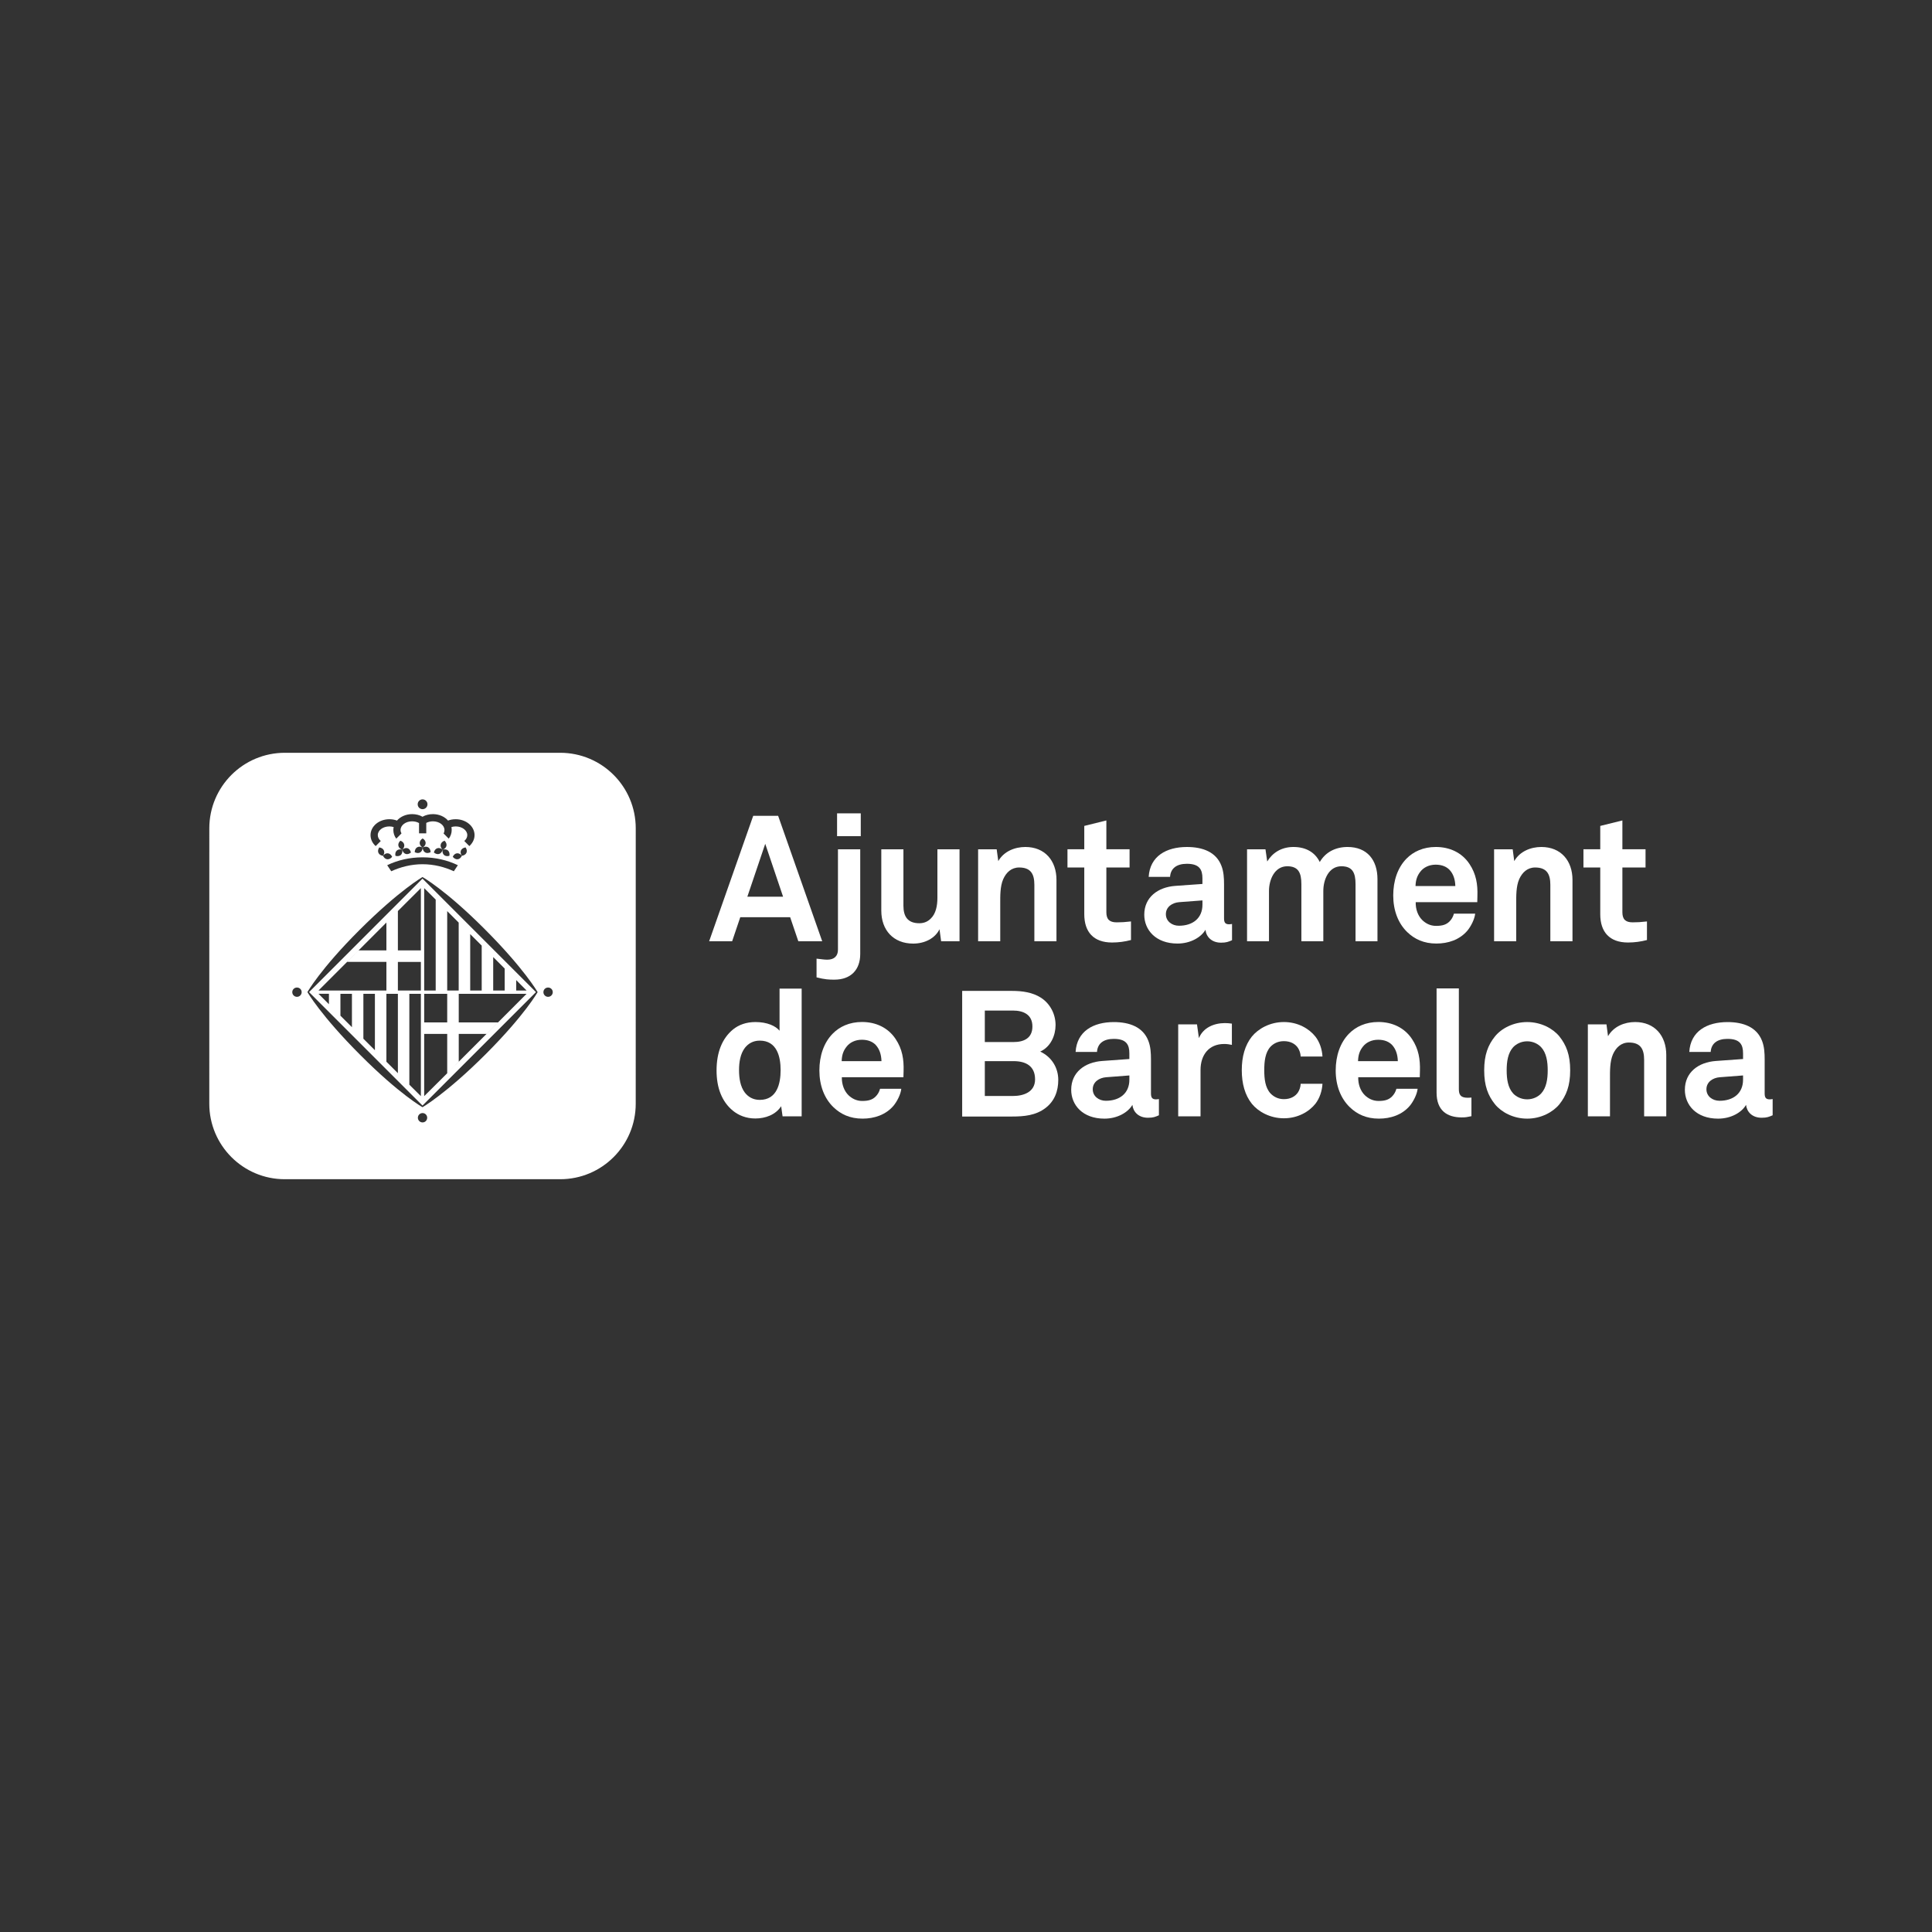<?xml version="1.0" encoding="utf-8"?>
<!-- Generator: Adobe Illustrator 19.0.1, SVG Export Plug-In . SVG Version: 6.00 Build 0)  -->
<svg version="1.1" id="Layer_1" xmlns="http://www.w3.org/2000/svg" xmlns:xlink="http://www.w3.org/1999/xlink" x="0px" y="0px"
	 viewBox="0 0 200 200" style="enable-background:new 0 0 200 200;" xml:space="preserve">
<rect x="0" y="0" width="200" height="200" fill="#333333" stroke="none"/>
<style type="text/css">
	.st0{fill:#FFFFFF;}
	.st1{fill-rule:evenodd;clip-rule:evenodd;fill:#FFFFFF;}
	.st2{fill:#FCFFFF;}
	.st3{opacity:0.5;fill:#FCFFFF;}
</style>
<g>
	<path class="st0" d="M79.217,87.35l-1.851,5.475h3.698L79.217,87.35z M82.642,97.438l-0.846-2.488h-5.163
		L75.792,97.438h-2.381l4.561-12.983h2.581L85.114,97.438H82.642z"/>
	<path class="st0" d="M86.653,84.196h2.453v2.364h-2.453V84.196z M86.38,101.413
		c-0.258,0-0.515,0-0.807-0.035c-0.292-0.035-0.622-0.091-1.044-0.202v-1.937
		c0.677,0.071,0.771,0.106,1.119,0.106c0.714,0,1.097-0.385,1.097-1.024V87.919h2.306v10.84
		C89.05,100.389,88.082,101.413,86.38,101.413"/>
	<path class="st0" d="M97.426,97.438l-0.169-1.243c-0.455,0.935-1.52,1.485-2.726,1.485
		c-2.033,0-3.299-1.377-3.299-3.41v-6.35h2.29v5.839c0,1.117,0.44,1.814,1.648,1.814
		c0.532,0,0.9-0.203,1.175-0.476c0.548-0.513,0.695-1.373,0.695-2.145v-5.033h2.29V97.438H97.426z"/>
	<path class="st0" d="M107.077,97.438v-5.839c0-1.115-0.364-1.797-1.576-1.797
		c-0.807,0-1.338,0.515-1.648,1.208c-0.329,0.751-0.308,1.74-0.308,2.548V97.438h-2.291v-9.519h1.922
		l0.167,1.223c0.567-1.006,1.702-1.463,2.802-1.463c2.029,0,3.221,1.425,3.221,3.406V97.438H107.077z"/>
	<path class="st0" d="M115.119,97.568c-1.922,0-2.875-1.098-2.875-2.931v-4.834h-1.74v-1.888h1.74v-2.416
		l2.286-0.567v2.983h2.403v1.888h-2.403v4.633c0,0.734,0.331,1.044,1.065,1.044
		c0.478,0,0.862-0.02,1.485-0.093v1.923C116.436,97.479,115.797,97.568,115.119,97.568"/>
	<path class="st0" d="M124.476,93.21l-2.412,0.182c-0.695,0.054-1.373,0.477-1.373,1.245
		c0,0.732,0.637,1.195,1.353,1.195c1.429,0,2.433-0.773,2.433-2.184V93.21z M126.403,97.585
		c-0.989,0-1.541-0.623-1.613-1.334c-0.441,0.767-1.541,1.425-2.894,1.425
		c-2.267,0-3.442-1.425-3.442-2.985c0-1.81,1.409-2.855,3.219-2.985l2.802-0.199v-0.585
		c0-0.901-0.308-1.503-1.611-1.503c-1.059,0-1.684,0.476-1.739,1.353H118.91
		c0.132-2.145,1.836-3.092,3.955-3.092c1.632,0,3.026,0.513,3.574,1.942
		c0.238,0.604,0.273,1.277,0.273,1.922v3.533c0,0.441,0.147,0.606,0.533,0.606
		c0.147,0,0.294-0.037,0.294-0.037v1.686C127.154,97.494,126.95,97.585,126.403,97.585"/>
	<path class="st0" d="M140.325,97.438v-5.914c0-1.173-0.316-1.849-1.466-1.849
		c-1.303,0-1.87,1.37-1.87,2.561V97.438h-2.271v-5.914c0-1.173-0.31-1.849-1.466-1.849
		c-1.297,0-1.887,1.37-1.887,2.561V97.438h-2.271v-9.519h1.907l0.182,1.262
		c0.533-0.881,1.446-1.502,2.713-1.502c1.333,0,2.251,0.585,2.726,1.557
		c0.569-0.989,1.593-1.557,2.875-1.557c2.033,0,3.098,1.353,3.098,3.33V97.438H140.325z"/>
	<path class="st0" d="M150.067,90.06c-0.308-0.329-0.784-0.55-1.444-0.55
		c-0.695,0-1.262,0.294-1.593,0.73c-0.329,0.426-0.476,0.861-0.496,1.485h4.122
		C150.636,91.013,150.439,90.463,150.067,90.06 M152.927,93.392h-6.373
		c-0.021,0.73,0.234,1.427,0.695,1.87c0.329,0.31,0.786,0.585,1.409,0.585
		c0.66,0,1.059-0.126,1.394-0.457c0.199-0.203,0.366-0.459,0.457-0.807h2.201
		c-0.056,0.567-0.442,1.32-0.807,1.758c-0.812,0.953-1.998,1.334-3.21,1.334
		c-1.297,0-2.251-0.455-3.001-1.171c-0.953-0.913-1.465-2.251-1.465-3.806
		c0-1.522,0.455-2.877,1.373-3.814c0.716-0.728,1.74-1.206,3.037-1.206
		c1.414,0,2.693,0.569,3.483,1.76c0.695,1.041,0.862,2.121,0.821,3.312
		C152.942,92.751,152.927,93.19,152.927,93.392"/>
	<path class="st0" d="M160.491,97.438v-5.839c0-1.115-0.366-1.797-1.576-1.797
		c-0.801,0-1.334,0.515-1.648,1.208c-0.329,0.751-0.308,1.74-0.308,2.548V97.438h-2.291v-9.519h1.925
		l0.162,1.223c0.569-1.006,1.704-1.463,2.804-1.463c2.033,0,3.224,1.425,3.224,3.406V97.438H160.491z"/>
	<path class="st0" d="M168.531,97.568c-1.922,0-2.873-1.098-2.873-2.931v-4.834h-1.74v-1.888h1.74v-2.416
		l2.291-0.567v2.983h2.397v1.888h-2.397v4.633c0,0.734,0.329,1.044,1.063,1.044
		c0.472,0,0.857-0.02,1.481-0.093v1.923C169.854,97.479,169.211,97.568,168.531,97.568"/>
	<path class="st0" d="M78.648,107.725c-0.712,0-1.21,0.329-1.539,0.751
		c-0.474,0.623-0.604,1.485-0.604,2.306c0,0.827,0.13,1.702,0.604,2.327
		c0.329,0.42,0.827,0.751,1.539,0.751c1.793,0,2.161-1.7,2.161-3.078
		C80.81,109.408,80.442,107.725,78.648,107.725 M81.012,115.562l-0.147-1.045
		c-0.569,0.883-1.63,1.268-2.676,1.268c-0.95,0-1.74-0.329-2.325-0.809
		c-1.136-0.935-1.686-2.362-1.686-4.159c0-1.866,0.569-3.316,1.704-4.248
		c0.587-0.476,1.357-0.767,2.325-0.767c1.21,0,2.089,0.403,2.492,0.899v-4.36h2.288v13.221H81.012z"/>
	<path class="st0" d="M90.663,108.182c-0.31-0.331-0.786-0.548-1.446-0.548
		c-0.695,0-1.262,0.293-1.591,0.73c-0.329,0.42-0.479,0.861-0.496,1.485h4.12
		C91.23,109.133,91.029,108.587,90.663,108.182 M93.522,111.516h-6.375
		c-0.017,0.73,0.238,1.427,0.697,1.87c0.329,0.307,0.786,0.585,1.409,0.585
		c0.66,0,1.065-0.13,1.394-0.459c0.201-0.201,0.366-0.457,0.457-0.803h2.197
		c-0.052,0.565-0.439,1.318-0.803,1.756c-0.808,0.95-1.998,1.336-3.206,1.336
		c-1.301,0-2.254-0.457-3.003-1.173c-0.953-0.914-1.466-2.251-1.466-3.81
		c0-1.52,0.457-2.877,1.375-3.81c0.714-0.732,1.738-1.212,3.04-1.212
		c1.409,0,2.689,0.571,3.477,1.762c0.697,1.042,0.862,2.122,0.825,3.314
		C93.54,110.873,93.522,111.313,93.522,111.516"/>
	<path class="st0" d="M104.933,109.849h-2.985v3.607h2.914c1.095,0,2.288-0.403,2.288-1.721
		C107.15,110.345,106.18,109.849,104.933,109.849 M104.862,104.612h-2.914v3.26h2.97
		c1.059,0,1.957-0.385,1.957-1.611C106.875,105.013,105.921,104.612,104.862,104.612 M108.229,114.701
		c-1.005,0.769-2.217,0.881-3.459,0.881h-5.166v-13.004h5.166c1.045,0,2.124,0.145,3.002,0.714
		c0.953,0.623,1.5,1.702,1.5,2.821c0,1.061-0.491,2.252-1.591,2.747
		c1.227,0.569,1.871,1.719,1.871,2.931C109.553,112.947,109.166,113.988,108.229,114.701"/>
	<path class="st0" d="M116.912,111.33l-2.412,0.186c-0.701,0.054-1.379,0.478-1.379,1.245
		c0,0.732,0.643,1.191,1.353,1.191c1.435,0,2.438-0.773,2.438-2.182V111.33z M118.839,115.709
		c-0.989,0-1.541-0.622-1.613-1.334c-0.441,0.768-1.541,1.427-2.894,1.427
		c-2.271,0-3.442-1.427-3.442-2.986c0-1.816,1.409-2.857,3.219-2.985l2.802-0.202v-0.585
		c0-0.898-0.308-1.5-1.611-1.5c-1.059,0-1.684,0.474-1.739,1.353h-2.215
		c0.132-2.145,1.831-3.092,3.955-3.092c1.632,0,3.026,0.513,3.574,1.937
		c0.238,0.606,0.273,1.282,0.273,1.927v3.533c0,0.44,0.147,0.604,0.528,0.604
		c0.152,0,0.294-0.035,0.294-0.035v1.682C119.59,115.618,119.388,115.709,118.839,115.709"/>
	<path class="st0" d="M126.732,108.072c-1.611,0-2.453,1.156-2.453,2.691v4.799h-2.312v-9.521h1.946
		l0.199,1.426c0.441-1.095,1.576-1.557,2.691-1.557c0.24,0,0.478,0.02,0.721,0.056v2.199
		C127.266,108.109,126.991,108.072,126.732,108.072"/>
	<path class="st0" d="M136.168,114.264c-0.66,0.823-1.816,1.5-3.26,1.5
		c-1.45,0-2.658-0.693-3.316-1.5c-0.716-0.899-1.044-2.089-1.044-3.483
		c0-1.388,0.329-2.581,1.044-3.477c0.658-0.807,1.866-1.503,3.316-1.503
		c1.444,0,2.6,0.676,3.26,1.503c0.44,0.565,0.693,1.318,0.734,2.068h-2.256
		c-0.015-0.347-0.126-0.641-0.273-0.881c-0.273-0.42-0.771-0.712-1.464-0.712
		c-0.624,0-1.08,0.253-1.394,0.583c-0.548,0.608-0.639,1.522-0.639,2.418
		c0,0.898,0.091,1.795,0.639,2.403c0.314,0.329,0.769,0.6,1.394,0.6
		c0.693,0,1.191-0.292,1.464-0.712c0.147-0.238,0.258-0.531,0.273-0.879h2.256
		C136.861,112.943,136.608,113.694,136.168,114.264"/>
	<path class="st0" d="M144.116,108.182c-0.314-0.331-0.786-0.548-1.444-0.548
		c-0.701,0-1.268,0.293-1.598,0.73c-0.329,0.42-0.47,0.861-0.491,1.485h4.12
		C144.683,109.133,144.481,108.587,144.116,108.182 M146.975,111.516h-6.371
		c-0.02,0.73,0.232,1.427,0.693,1.87c0.325,0.307,0.786,0.585,1.411,0.585
		c0.658,0,1.059-0.13,1.388-0.459c0.202-0.201,0.364-0.457,0.461-0.803h2.195
		c-0.056,0.565-0.44,1.318-0.805,1.756c-0.801,0.95-1.992,1.336-3.204,1.336
		c-1.303,0-2.251-0.457-3.002-1.173c-0.953-0.914-1.47-2.251-1.47-3.81
		c0-1.52,0.461-2.877,1.373-3.81c0.716-0.732,1.743-1.212,3.042-1.212
		c1.409,0,2.691,0.571,3.483,1.762c0.693,1.042,0.857,2.122,0.822,3.314
		C146.991,110.873,146.975,111.313,146.975,111.516"/>
	<path class="st0" d="M151.314,115.673c-1.556,0-2.6-0.749-2.6-2.565V102.32h2.306v10.404
		c0,0.552,0.132,0.916,0.918,0.916c0.197,0,0.258-0.019,0.385-0.019v1.926
		C151.868,115.638,151.771,115.673,151.314,115.673"/>
	<path class="st0" d="M159.538,108.405c-0.309-0.331-0.822-0.61-1.444-0.61
		c-0.625,0-1.136,0.279-1.451,0.61c-0.546,0.602-0.673,1.498-0.673,2.397
		c0,0.898,0.126,1.795,0.673,2.397c0.316,0.329,0.827,0.604,1.451,0.604
		c0.622,0,1.135-0.275,1.444-0.604c0.552-0.602,0.68-1.5,0.68-2.397
		C160.218,109.903,160.09,109.007,159.538,108.405 M161.424,114.318
		c-0.66,0.803-1.886,1.483-3.33,1.483c-1.451,0-2.678-0.68-3.332-1.483
		c-0.719-0.901-1.119-1.905-1.119-3.516c0-1.613,0.4-2.621,1.119-3.518
		c0.654-0.807,1.881-1.481,3.332-1.481c1.444,0,2.671,0.675,3.33,1.481
		c0.714,0.897,1.121,1.905,1.121,3.518C162.545,112.414,162.138,113.417,161.424,114.318"/>
	<path class="st0" d="M170.2,115.562v-5.839c0-1.119-0.366-1.801-1.578-1.801
		c-0.805,0-1.333,0.519-1.647,1.212c-0.329,0.753-0.31,1.741-0.31,2.546v3.882h-2.291v-9.521h1.927
		l0.162,1.228c0.569-1.009,1.704-1.468,2.805-1.468c2.033,0,3.224,1.427,3.224,3.408v6.352H170.2z"
		/>
	<path class="st0" d="M180.44,111.33l-2.418,0.186c-0.695,0.054-1.373,0.478-1.373,1.245
		c0,0.732,0.637,1.191,1.358,1.191c1.424,0,2.433-0.773,2.433-2.182V111.33z M182.362,115.709
		c-0.989,0-1.537-0.622-1.613-1.334c-0.435,0.768-1.535,1.427-2.89,1.427
		c-2.271,0-3.442-1.427-3.442-2.986c0-1.816,1.411-2.857,3.219-2.985l2.805-0.202v-0.585
		c0-0.898-0.309-1.5-1.611-1.5c-1.061,0-1.684,0.474-1.74,1.353h-2.215
		c0.127-2.145,1.831-3.092,3.955-3.092c1.632,0,3.02,0.513,3.574,1.937
		c0.238,0.606,0.273,1.282,0.273,1.927v3.533c0,0.44,0.147,0.604,0.532,0.604
		c0.143,0,0.295-0.035,0.295-0.035v1.682C183.113,115.618,182.914,115.709,182.362,115.709"/>
	<g>
		<polygon class="st0" points="41.647,87.955 41.643,87.957 41.644,87.958 		"/>
		<path class="st0" d="M31.992,102.703l11.745,11.744l11.746-11.744L43.737,90.954L31.992,102.703z
			 M40,95.502v2.88h-2.873l-1.189,1.191h4.063v2.964h-7.029L40,95.502z M34.051,103.957
			l-1.08-1.08h1.08V103.957z M36.432,106.336l-1.191-1.191v-2.267h1.191V106.336z M38.81,108.719
			l-1.193-1.191v-4.65h1.193V108.719z M41.189,111.096l-1.189-1.186v-7.032h1.189V111.096z
			 M43.568,113.473l-1.193-1.186v-9.409h1.193V113.473z M43.568,102.538h-2.379v-2.962h2.379V102.538z
			 M43.568,98.382h-2.379v-4.072l2.379-2.371V98.382z M53.438,101.458l1.074,1.08h-1.074V101.458z
			 M51.056,99.075l1.189,1.191v2.271h-1.189V99.075z M48.675,96.698l1.191,1.191v4.648h-1.191V96.698z
			 M46.294,94.316l1.189,1.191v7.03h-1.189V94.316z M43.912,91.939l1.191,1.186v9.413H43.912V91.939z
			 M43.912,102.878h2.383v2.964H43.912V102.878z M43.912,107.03h2.383v4.072l1.195-1.202v-2.869h2.869
			l1.191-1.191h-4.061v-2.961h7.023l-8.218,8.224l-2.383,2.371V107.03z"/>
		<path class="st0" d="M57.992,77.928h-28.505c-4.319,0-7.819,3.501-7.819,7.82l-0.002,28.507
			c0.002,4.319,3.501,7.822,7.82,7.817h28.505c4.321,0,7.821-3.498,7.819-7.817l0.002-28.507
			C65.812,81.429,62.312,77.928,57.992,77.928z M43.745,82.751c0.279,0,0.507,0.229,0.507,0.509
			c0,0.277-0.229,0.506-0.507,0.506c-0.283,0-0.506-0.229-0.506-0.506
			C43.239,82.979,43.462,82.751,43.745,82.751z M40.308,84.806c0.275,0,0.543,0.045,0.786,0.141
			c0.351-0.407,0.927-0.669,1.569-0.669c0.398,0,0.766,0.097,1.074,0.271
			c0.312-0.175,0.686-0.271,1.078-0.271c0.643,0,1.215,0.262,1.567,0.669
			c0.243-0.097,0.509-0.141,0.794-0.141c1.074,0,1.949,0.734,1.949,1.647
			c0,0.437-0.212,0.836-0.539,1.134l-0.524-0.528c0.193-0.163,0.312-0.377,0.312-0.61
			c0-0.492-0.537-0.898-1.199-0.898c-0.16,0-0.305,0.024-0.446,0.069
			c0.021,0.098,0.03,0.199,0.03,0.307c0,0.323-0.11,0.634-0.305,0.892l-0.537-0.541
			c0.067-0.113,0.095-0.23,0.095-0.351c0-0.505-0.535-0.903-1.197-0.903
			c-0.255,0-0.493,0.063-0.688,0.162v1.083h-0.749v-1.063c-0.197-0.117-0.448-0.182-0.721-0.182
			c-0.656,0-1.193,0.398-1.193,0.903c0,0.121,0.037,0.238,0.097,0.351l-0.541,0.541
			c-0.195-0.258-0.301-0.569-0.301-0.892c0-0.108,0.011-0.208,0.034-0.307
			c-0.145-0.045-0.29-0.069-0.444-0.069c-0.669,0-1.201,0.405-1.201,0.898
			c0,0.232,0.119,0.446,0.309,0.61l-0.526,0.528c-0.335-0.297-0.533-0.697-0.533-1.134
			C38.357,85.54,39.229,84.806,40.308,84.806z M40.154,88.333c0.188,0.022,0.346,0.158,0.442,0.361
			c-0.136,0.177-0.32,0.271-0.506,0.258c-0.19-0.02-0.344-0.158-0.44-0.36
			c-0.225-0.028-0.398-0.136-0.474-0.305c-0.08-0.171-0.039-0.375,0.085-0.561
			c0.227,0.03,0.403,0.138,0.478,0.307c0.08,0.177,0.037,0.377-0.089,0.56
			C39.784,88.415,39.966,88.313,40.154,88.333z M43.75,88.75c1.334,0,2.58,0.299,3.648,0.816
			l-0.418,0.626c-0.944-0.437-2.059-0.728-3.243-0.728c-1.167,0-2.291,0.292-3.234,0.728
			l-0.42-0.626C41.161,89.043,42.42,88.75,43.75,88.75z M41.241,87.558
			c-0.039-0.182,0.041-0.375,0.204-0.53c0.214,0.073,0.361,0.216,0.398,0.403
			c0.041,0.181-0.039,0.369-0.197,0.523c0.168-0.14,0.366-0.199,0.542-0.147
			c0.178,0.059,0.303,0.225,0.351,0.442c-0.167,0.145-0.362,0.206-0.541,0.151
			c-0.182-0.059-0.303-0.225-0.359-0.442c0.039,0.217-0.009,0.422-0.145,0.554
			c-0.143,0.115-0.349,0.147-0.559,0.08c-0.041-0.218,0.002-0.42,0.145-0.546
			c0.139-0.124,0.348-0.151,0.56-0.087c0.001-0,0.001-0.001,0.002-0.001
			C41.43,87.882,41.28,87.74,41.241,87.558z M43.445,87.267c0-0.19,0.119-0.355,0.307-0.474
			c0.191,0.119,0.312,0.284,0.312,0.474c0,0.188-0.121,0.353-0.312,0.474
			c0.199-0.106,0.401-0.126,0.571-0.03c0.16,0.093,0.247,0.279,0.256,0.505
			c-0.201,0.1-0.409,0.125-0.569,0.026c-0.162-0.091-0.249-0.284-0.258-0.502
			c-0.007,0.218-0.091,0.411-0.255,0.502c-0.162,0.099-0.37,0.074-0.567-0.026
			c0.011-0.227,0.097-0.413,0.26-0.505c0.16-0.097,0.366-0.076,0.561,0.03
			C43.564,87.62,43.445,87.454,43.445,87.267z M45.62,87.432c0.039-0.188,0.19-0.331,0.401-0.403
			c0.158,0.154,0.234,0.347,0.197,0.53c-0.039,0.182-0.186,0.325-0.398,0.4
			c0.217-0.063,0.422-0.037,0.561,0.087c0.136,0.126,0.184,0.329,0.141,0.546
			c-0.21,0.067-0.416,0.035-0.556-0.08c-0.139-0.132-0.186-0.336-0.147-0.554
			c-0.05,0.217-0.175,0.383-0.357,0.442c-0.177,0.056-0.374-0.006-0.548-0.151
			c0.056-0.218,0.175-0.383,0.362-0.442c0.177-0.052,0.374,0.007,0.543,0.151
			C45.661,87.804,45.575,87.614,45.62,87.432z M47.369,88.952c-0.182,0.013-0.362-0.082-0.498-0.258
			c0.093-0.203,0.247-0.338,0.433-0.361c0.188-0.02,0.374,0.082,0.507,0.258
			c-0.125-0.182-0.169-0.383-0.091-0.56c0.082-0.169,0.257-0.277,0.476-0.307
			c0.128,0.186,0.167,0.39,0.089,0.561c-0.078,0.169-0.257,0.277-0.474,0.305
			C47.714,88.794,47.562,88.932,47.369,88.952z M30.741,103.192c-0.264,0-0.485-0.218-0.485-0.483
			c0-0.271,0.221-0.48,0.485-0.48c0.268,0,0.487,0.208,0.487,0.48
			C31.228,102.974,31.009,103.192,30.741,103.192z M43.743,116.192c-0.268,0-0.485-0.214-0.485-0.487
			c0-0.264,0.218-0.481,0.485-0.481s0.479,0.217,0.479,0.481
			C44.222,115.978,44.01,116.192,43.743,116.192z M50.285,109.122
			c-4.117,4.111-6.547,5.495-6.547,5.495s-2.356-1.312-6.414-5.377
			c-4.117-4.113-5.499-6.538-5.499-6.538s1.316-2.357,5.375-6.415
			c4.115-4.111,6.538-5.495,6.538-5.495s2.362,1.308,6.417,5.369
			c4.115,4.117,5.501,6.542,5.501,6.542S54.34,105.058,50.285,109.122z M56.737,103.192
			c-0.268,0-0.483-0.218-0.483-0.483c0-0.271,0.216-0.48,0.483-0.48
			c0.266,0,0.485,0.208,0.485,0.48C57.222,102.974,57.003,103.192,56.737,103.192z"/>
	</g>
</g>
</svg>
